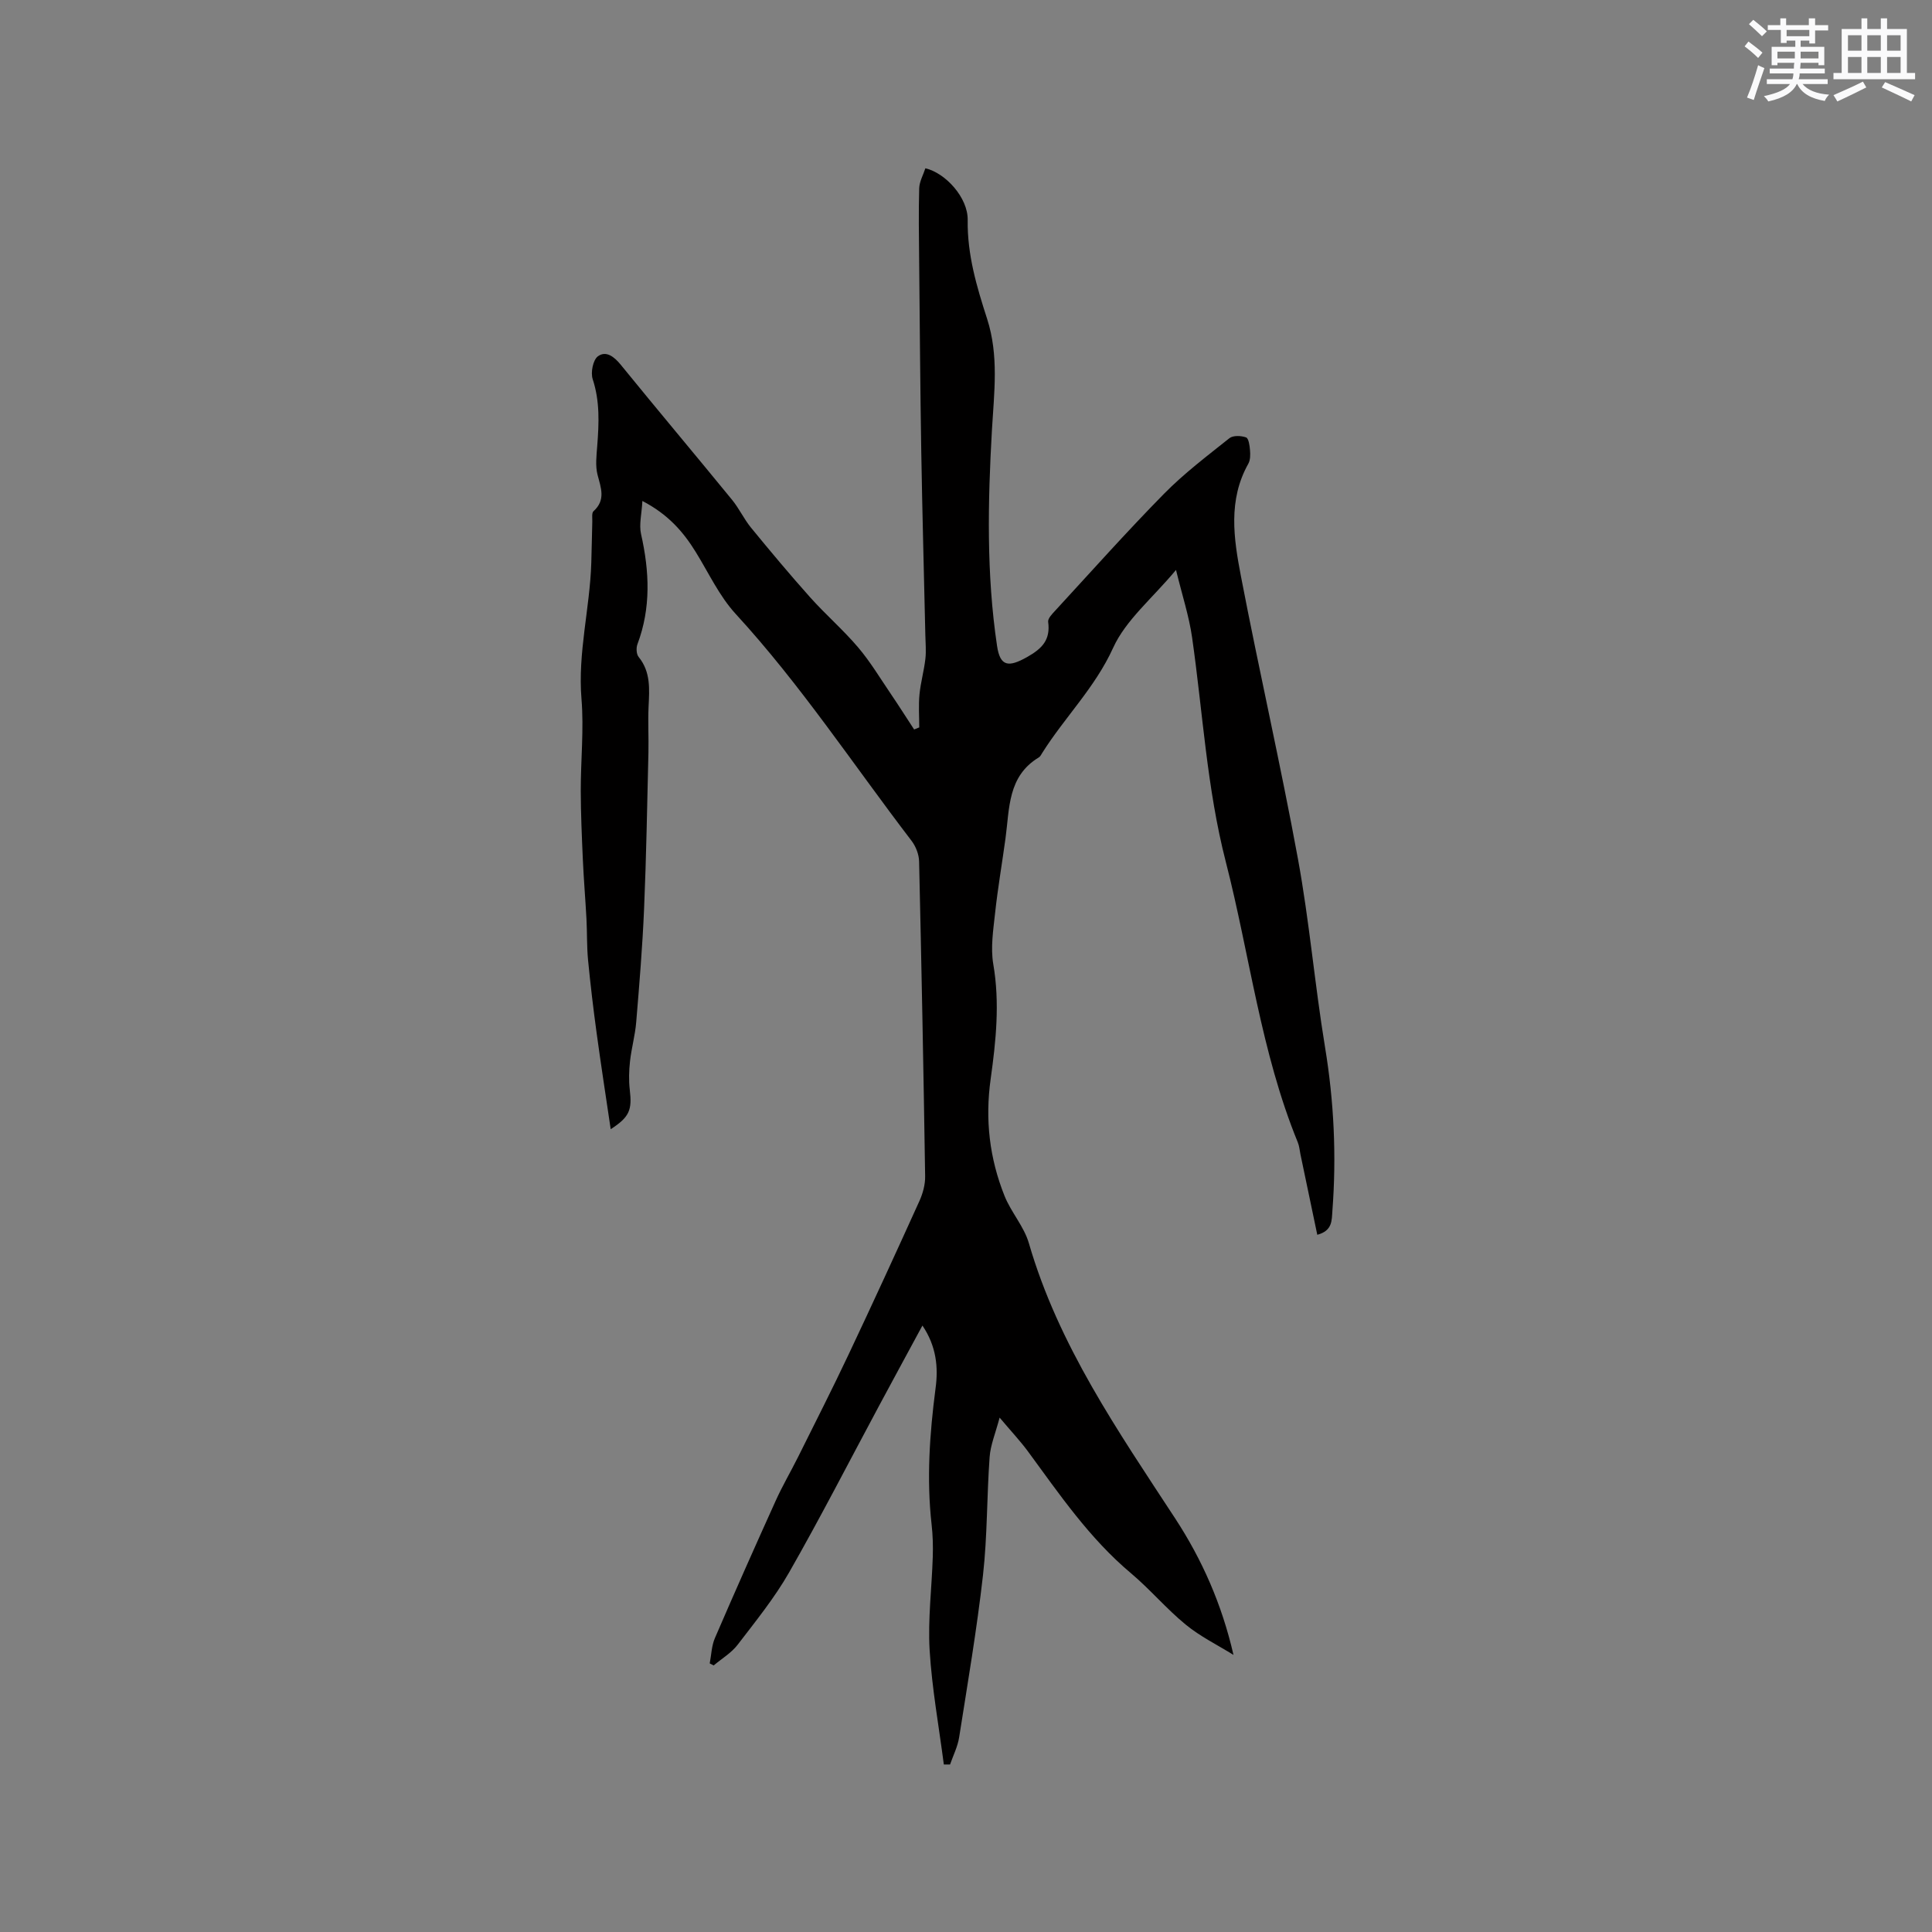 <svg enable-background="new 0 0 400 400" viewBox="0 0 400 400" xmlns="http://www.w3.org/2000/svg"><rect x="0" y="0" width="400" height="400" fill="#808080" stroke="none"/><path d="m190.98 274.44c-3.08 5.7-6 11.06-8.89 16.45-6.21 11.57-12.2 23.26-18.71 34.66-3.03 5.3-6.94 10.12-10.67 14.99-1.3 1.69-3.28 2.86-4.95 4.27-.27-.14-.55-.28-.82-.42.34-1.76.38-3.65 1.08-5.26 4.1-9.51 8.31-18.98 12.58-28.42 1.39-3.08 3.11-6.01 4.62-9.03 3.53-7.09 7.12-14.15 10.5-21.31 4.97-10.52 9.83-21.1 14.63-31.7.71-1.57 1.22-3.42 1.19-5.13-.33-21.73-.75-43.46-1.25-65.19-.03-1.45-.68-3.12-1.57-4.28-12.04-15.73-22.95-32.32-36.41-46.97-3.38-3.68-5.58-8.47-8.25-12.79-2.59-4.2-5.72-7.81-11.06-10.59-.14 2.66-.72 4.87-.28 6.84 1.74 7.71 2.09 15.29-.75 22.83-.28.76-.22 2.04.25 2.62 2.54 3.12 2.23 6.68 2.06 10.31-.15 3.15.04 6.31-.03 9.47-.26 10.78-.44 21.57-.9 32.35-.33 7.83-.98 15.66-1.63 23.48-.22 2.71-.98 5.38-1.28 8.08-.22 1.96-.28 3.99-.05 5.94.49 4.16-.04 5.62-3.95 8.15-1.01-6.83-2.02-13.34-2.91-19.88-.69-5.04-1.29-10.09-1.78-15.15-.27-2.82-.18-5.68-.33-8.52-.22-4.11-.57-8.22-.75-12.33-.21-4.73-.42-9.46-.43-14.19-.01-6.34.67-12.73.15-19.02-.79-9.55 1.74-18.75 2.03-28.16.09-2.86.13-5.72.21-8.57.02-.72-.15-1.76.24-2.12 2.58-2.33 1.56-4.81.85-7.53-.49-1.88-.22-4-.07-6 .36-4.66.57-9.23-.94-13.82-.45-1.38.06-3.98 1.08-4.73 1.67-1.23 3.36.06 4.73 1.75 7.63 9.38 15.41 18.62 23.06 27.98 1.46 1.79 2.45 3.96 3.91 5.75 4.01 4.89 8.06 9.74 12.27 14.45 3.18 3.55 6.82 6.7 9.9 10.33 2.51 2.95 4.52 6.32 6.71 9.54 1.67 2.46 3.26 4.97 4.89 7.46.35-.14.7-.28 1.06-.43 0-2.28-.17-4.57.05-6.83.24-2.47.94-4.9 1.22-7.36.19-1.64.02-3.33-.01-5-.28-12.61-.63-25.21-.84-37.82-.22-13.25-.31-26.5-.44-39.75-.05-4.95-.13-9.9.01-14.85.04-1.4.84-2.78 1.28-4.15 4.17.97 8.83 6.08 8.76 10.71-.11 7.18 1.88 13.83 4.02 20.46 2.46 7.64 1.45 15.25 1 22.99-.85 14.92-1.16 29.88 1.06 44.74.64 4.25 2.35 4.48 6.23 2.29 3.14-1.77 4.85-3.58 4.35-7.28-.09-.7.82-1.63 1.44-2.3 7.47-8.11 14.81-16.35 22.54-24.21 4.14-4.21 8.91-7.82 13.55-11.52.76-.6 2.42-.53 3.44-.16.54.19.75 1.7.82 2.64.08.93.08 2.04-.35 2.81-4.24 7.53-3.02 15.51-1.53 23.28 3.75 19.53 8.21 38.94 11.8 58.5 2.37 12.91 3.48 26.04 5.61 38.99 1.86 11.27 2.39 22.52 1.53 33.88-.15 2.02.04 4.14-3.13 4.99-1.17-5.59-2.33-11.14-3.49-16.68-.17-.83-.23-1.7-.55-2.47-7.64-18.67-9.93-38.71-14.9-58.06-3.93-15.28-4.76-30.96-6.98-46.46-.63-4.42-2.05-8.73-3.33-13.98-4.95 5.94-10.41 10.38-13.02 16.13-3.73 8.21-9.99 14.33-14.64 21.7-.23.36-.43.8-.77 1-6.43 3.89-6.03 10.55-6.87 16.73-.7 5.14-1.59 10.26-2.15 15.42-.38 3.53-.97 7.22-.38 10.65 1.38 8 .55 15.91-.54 23.73-1.19 8.46-.24 16.45 2.86 24.22 1.36 3.41 4.05 6.35 5.05 9.82 6.13 21.13 18.47 38.91 30.29 56.98 5.59 8.55 9.67 17.8 12.07 28.25-3.32-2.06-6.89-3.81-9.89-6.27-4.01-3.28-7.39-7.32-11.36-10.66-8.56-7.19-14.76-16.29-21.28-25.17-1.61-2.19-3.5-4.19-5.89-7.03-.85 3.22-1.89 5.67-2.07 8.17-.59 8.14-.46 16.34-1.37 24.43-1.27 11.24-3.18 22.41-4.94 33.59-.3 1.93-1.23 3.75-1.88 5.63-.43 0-.86 0-1.29 0-1.02-7.89-2.46-15.75-2.94-23.67-.38-6.41.45-12.89.65-19.35.07-2.21.01-4.45-.24-6.65-1.06-9.43-.41-18.79.81-28.16.61-4.42.17-8.78-2.71-13.05z" fill="#010000"/><g fill="#fafafb"><path d="m361.2 9.6.8-1c.9.7 1.9 1.4 2.9 2.3l-.9 1.1c-1-1-2-1.8-2.8-2.4zm.5 10.6c.9-2.1 1.6-4.3 2.3-6.7.4.2.8.4 1.3.6-.7 2.1-1.5 4.3-2.2 6.6zm.4-15.2.9-.9c1 .8 2 1.6 2.8 2.4l-1 1c-.9-.9-1.8-1.7-2.7-2.5zm12.5-1.2h1.2v1.4h2.7v1.1h-2.7v2.7h-1.2v-.6h-1.8v1.3h4.9v3.8h-1.2v-.5h-3.7c0 .4-.1.9-.1 1.2h5.1v1h-5.2c0 .5-.1.9-.2 1.2h6v1h-5.2c1.1 1.3 2.9 2 5.5 2.2-.4.4-.7.8-.9 1.3-2.9-.5-4.8-1.6-5.7-3.5h-.1c-.8 1.7-2.7 2.9-5.9 3.6-.2-.4-.6-.8-.9-1.1 2.8-.6 4.6-1.4 5.4-2.5h-4.8v-1h5.3c.1-.3.2-.7.2-1.2h-4.9v-1h5c0-.4 0-.8.1-1.2h-3.5v.5h-1.2v-3.8h4.9v-1.3h-1.8v.5h-1.2v-2.7h-2.7v-1h2.6v-1.4h1.2v1.4h4.7v-1.4zm-6.6 8.3h3.6c0-.4 0-.9 0-1.4h-3.6zm1.9-4.6h4.7v-1.3h-4.7zm6.6 3.2h-3.7v1.4h3.7z"/><path d="m385.3 3.8h1.3v2.2h2.8v-2.2h1.3v2.2h4.1v9.1h1.7v1.3h-16.9v-1.3h1.7v-9.1h4.1v-2.2zm.4 13.1.7 1.2c-1.8.9-3.8 1.9-6 2.9-.2-.4-.5-.8-.8-1.3 2.3-1 4.3-1.9 6.1-2.8zm-3.1-6.4h2.8v-3.2h-2.8zm0 4.6h2.8v-3.3h-2.8zm4-4.6h2.8v-3.2h-2.8zm0 4.6h2.8v-3.3h-2.8zm3.7 1.9c2.1.9 4.1 1.8 6.1 2.7l-.7 1.3c-2.2-1.1-4.2-2-6.1-2.9zm3.2-9.7h-2.8v3.2h2.8zm-2.8 7.8h2.8v-3.3h-2.8z"/></g></svg>